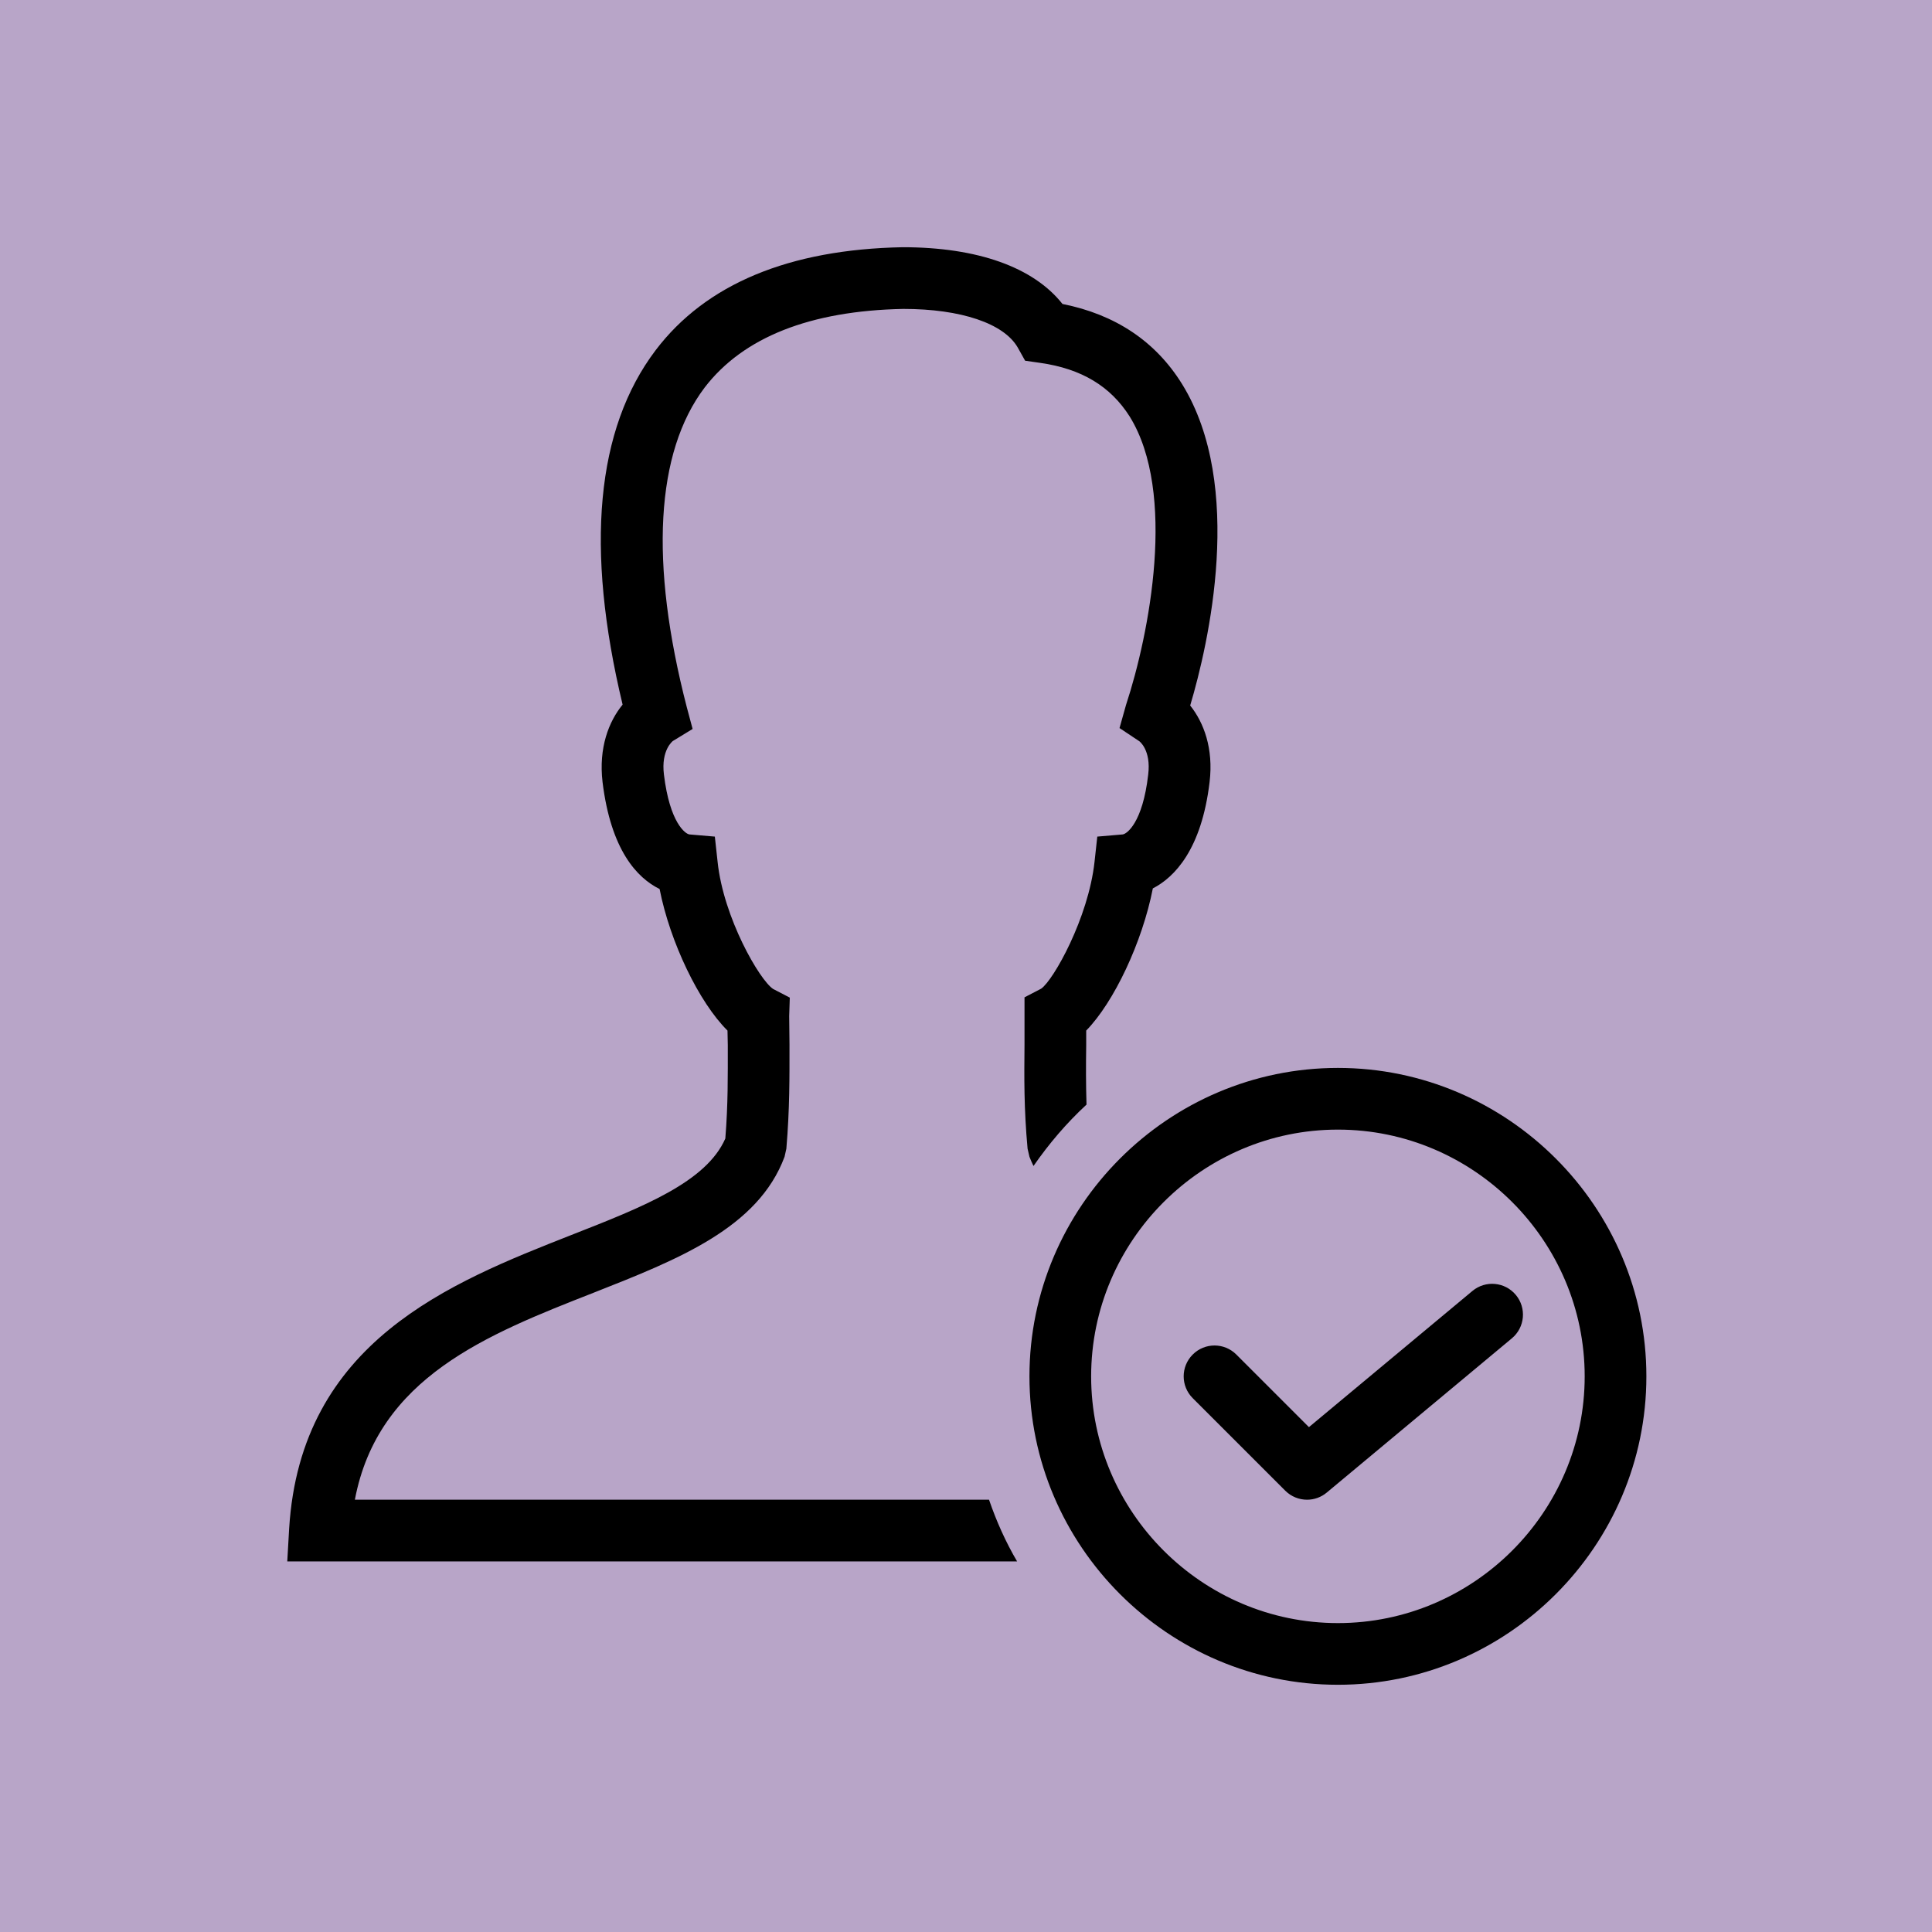<svg xmlns="http://www.w3.org/2000/svg" xmlns:xlink="http://www.w3.org/1999/xlink" width="1024" zoomAndPan="magnify" viewBox="0 0 768 768" height="1024" preserveAspectRatio="xMidYMid meet" version="1.0"><defs><clipPath id="0ebfb223a2"><path d="M 114 98 L 654.461 98 L 654.461 670 L 114 670 Z M 114 98 " clip-rule="nonzero"/></clipPath></defs><rect x="-76.8" width="921.6" fill="#ffffff" y="-76.8" height="921.6" fill-opacity="1"/><rect x="-76.8" width="921.6" fill="#b8a5c8" y="-76.8" height="921.6" fill-opacity="1"/><g clip-path="url(#0ebfb223a2)"><path fill="#000000" d="M 358.836 98.273 C 313.711 99.133 280.605 112.863 260.621 139.223 C 236.953 170.488 232.535 217.816 247.496 280.098 C 241.977 286.84 237.926 297.258 239.52 310.867 C 242.832 337.965 253.25 348.984 262.199 353.395 C 266.367 374.605 277.91 398.512 289.191 409.668 L 289.309 415.441 C 289.309 427.945 289.434 438.727 288.328 452.582 C 280.727 469.867 255.836 479.688 227.02 490.969 C 179.074 509.848 119.473 533.258 114.938 607.68 L 114.195 620.684 L 404.312 620.684 C 399.777 612.957 396.098 604.746 393.152 596.16 L 141.066 596.16 C 150.262 547.488 193.77 530.434 235.953 513.883 C 269.551 500.641 301.324 488.16 311.871 459.836 L 312.59 456.629 C 313.938 440.566 313.836 428.32 313.836 415.203 L 313.715 403.922 L 313.953 396.57 L 307.32 393.125 C 301.926 389.566 287.594 364.812 285.262 342.621 L 284.16 332.562 L 274.102 331.703 C 272.508 331.578 266.254 327.172 263.926 307.922 C 262.699 298.113 267.469 294.562 267.469 294.562 L 275.324 289.773 L 273 281.078 C 258.164 223.699 260.617 179.793 280.113 154.047 C 295.441 134.062 322.043 123.531 359.074 122.797 C 382.004 122.797 399.035 128.559 404.555 138.121 L 407.5 143.391 L 413.512 144.25 C 429.941 146.582 441.473 153.57 449.074 165.586 C 467.836 195.871 456.934 251.895 447.613 280.219 L 445.027 289.414 L 452.762 294.562 C 452.887 294.562 457.652 298.113 456.426 307.922 C 454.219 327.172 447.844 331.578 446.25 331.703 L 436.191 332.562 L 435.09 342.621 C 432.637 364.934 418.797 389.57 413.895 393.004 L 407.258 396.453 L 407.258 415.32 C 407.137 428.316 407.008 440.566 408.48 456.629 L 409.223 459.836 C 409.715 461.062 410.215 462.273 410.828 463.5 C 416.957 454.672 423.934 446.457 431.902 439.098 L 431.902 438.98 C 431.656 431.012 431.66 423.652 431.781 415.562 L 431.781 409.668 C 442.82 398.391 454.102 374.488 458.27 353.156 C 466.855 348.742 477.641 337.719 480.832 310.867 C 482.426 297.504 478.516 287.199 473.117 280.457 C 480.355 256.18 494.926 193.164 469.91 152.703 C 459.363 135.664 443.316 125 422.348 120.832 C 410.82 106.242 388.629 98.273 358.836 98.273 Z M 531.844 424.516 C 464.402 424.516 409.223 479.688 409.223 547.121 C 409.223 614.551 464.402 669.723 531.844 669.723 C 599.281 669.723 654.461 614.551 654.461 547.121 C 654.461 479.688 599.281 424.516 531.844 424.516 Z M 531.844 449.039 C 585.793 449.039 629.938 493.176 629.938 547.121 C 629.938 601.066 585.793 645.203 531.844 645.203 C 477.891 645.203 433.746 601.066 433.746 547.121 C 433.746 493.176 477.891 449.039 531.844 449.039 Z M 594.254 510.387 C 591.129 510.102 587.895 511.02 585.297 513.188 L 520.324 567.309 L 491.465 538.453 C 486.668 533.656 478.918 533.656 474.125 538.453 C 469.332 543.246 469.332 550.996 474.125 555.789 L 510.91 592.57 C 513.289 594.949 516.43 596.16 519.582 596.16 C 522.363 596.16 525.145 595.211 527.41 593.312 L 600.984 532.012 C 606.184 527.684 606.902 519.945 602.562 514.746 C 600.395 512.145 597.379 510.672 594.254 510.387 Z M 594.254 510.387 " fill-opacity="1" fill-rule="nonzero"/></g></svg>